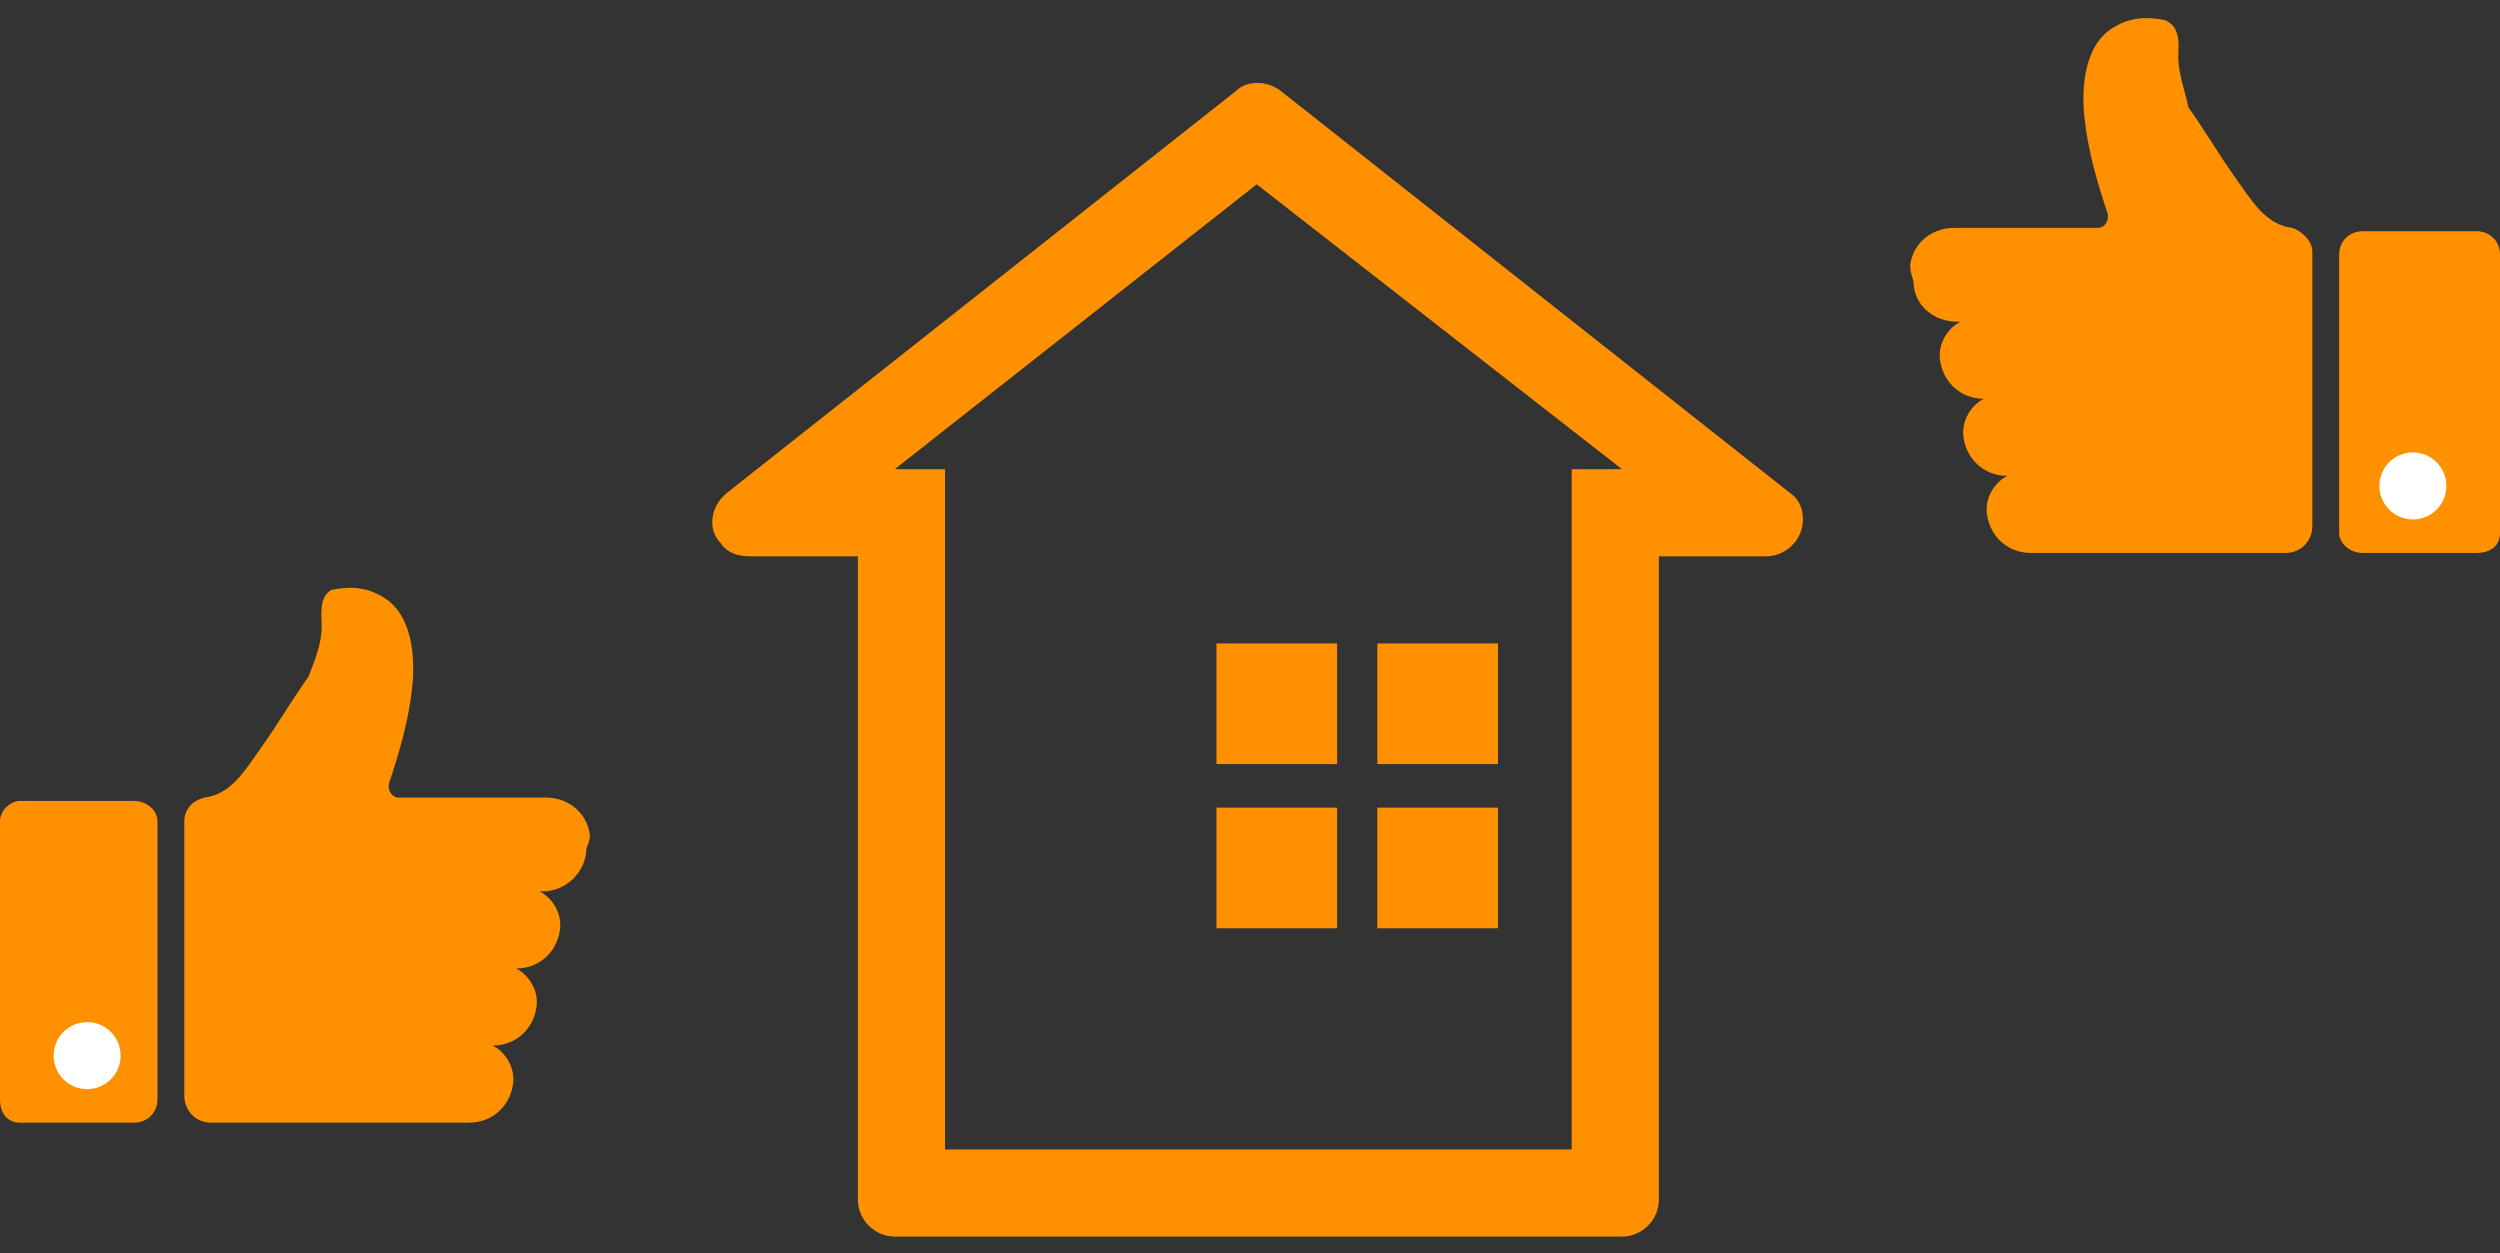 <?xml version="1.0" encoding="utf-8"?>
<!-- Generator: Adobe Illustrator 24.0.0, SVG Export Plug-In . SVG Version: 6.00 Build 0)  -->
<svg version="1.1" id="レイヤー_1" xmlns="http://www.w3.org/2000/svg" xmlns:xlink="http://www.w3.org/1999/xlink" x="0px"
	 y="0px" viewBox="0 0 74.6 37.4" style="enable-background:new 0 0 74.6 37.4;" xml:space="preserve">
<rect x="0" y="0" width="74.6" height="37.4" fill="#333333" stroke="none"/>
<style type="text/css">
	.st0{fill:#FF9100;}
	.st1{fill:#FFFFFF;}
</style>
<title>アセット 1</title>
<g id="レイヤー_2_1_">
	<g id="レイヤー_1-2">
		<path class="st0" d="M53.4,14.7l-15.2-12c-0.4-0.3-1-0.3-1.3,0l-15.2,12c-0.5,0.4-0.6,1.1-0.2,1.5c0.2,0.3,0.5,0.4,0.9,0.4h3.2
			v19.2c0,0.6,0.5,1.1,1.1,1.1h21.7c0.6,0,1.1-0.5,1.1-1.1V16.6h3.2c0.6,0,1.1-0.5,1.1-1.1C53.8,15.2,53.7,14.9,53.4,14.7z M26.7,14
			l10.8-8.5L48.4,14h-1.5v20.3H28.2V14H26.7z"/>
		<g id="グループ_1650">
			<rect id="長方形_2384" x="36.3" y="19.2" class="st0" width="3.6" height="3.6"/>
			<rect id="長方形_2385" x="41.1" y="19.2" class="st0" width="3.6" height="3.6"/>
			<rect id="長方形_2386" x="36.3" y="24.1" class="st0" width="3.6" height="3.6"/>
			<rect id="長方形_2387" x="41.1" y="24.1" class="st0" width="3.6" height="3.6"/>
		</g>
		<path class="st0" d="M17.6,24.9c-0.1-0.7-0.7-1.1-1.3-1.1h-4.4c-0.2,0-0.3-0.2-0.3-0.3c0,0,0-0.1,0-0.1c0.3-0.9,0.6-1.9,0.7-2.9
			c0.1-0.9,0-2.2-0.9-2.7c-0.5-0.3-1-0.3-1.5-0.2c-0.4,0.2-0.3,0.8-0.3,1.1c0,0.5-0.2,1-0.4,1.5c-0.5,0.7-0.9,1.4-1.4,2.1
			s-0.9,1.4-1.7,1.5c-0.4,0.1-0.6,0.4-0.6,0.7v8.2c0,0.4,0.3,0.8,0.8,0.8H14c0.7,0,1.2-0.5,1.3-1.1c0.1-0.5-0.2-1-0.6-1.2l0,0
			c0.7,0,1.2-0.5,1.3-1.1c0.1-0.5-0.2-1-0.6-1.2l0,0c0.7,0,1.2-0.5,1.3-1.1c0.1-0.5-0.2-1-0.6-1.2h0.1c0.7,0,1.3-0.6,1.3-1.3
			C17.6,25.1,17.6,25,17.6,24.9z"/>
		<path class="st0" d="M0.6,23.9h3.4c0.4,0,0.7,0.3,0.7,0.6v8.3c0,0.4-0.3,0.7-0.7,0.7H0.6c-0.4,0-0.6-0.3-0.6-0.7v-8.3
			C0,24.2,0.3,23.9,0.6,23.9z"/>
		<circle class="st1" cx="2.6" cy="31.5" r="1"/>
		<path class="st0" d="M57,7.9c0.1-0.7,0.7-1.1,1.3-1.1h4.3c0.2,0,0.3-0.2,0.3-0.3c0,0,0-0.1,0-0.1c-0.3-0.9-0.6-1.9-0.7-2.9
			c-0.1-0.9,0-2.2,0.9-2.7c0.5-0.3,1-0.3,1.5-0.2C65.1,0.8,65,1.4,65,1.7c0,0.5,0.2,1,0.3,1.5c0.5,0.7,0.9,1.4,1.4,2.1
			s0.9,1.4,1.7,1.5C68.7,6.9,69,7.2,69,7.5v8.2c0,0.4-0.3,0.8-0.8,0.8l0,0h-7.6c-0.7,0-1.2-0.5-1.3-1.1c-0.1-0.5,0.2-1,0.6-1.2l0,0
			c-0.7,0-1.2-0.5-1.3-1.1c-0.1-0.5,0.2-1,0.6-1.2l0,0c-0.7,0-1.2-0.5-1.3-1.1c-0.1-0.5,0.2-1,0.6-1.2h-0.1c-0.7,0-1.3-0.5-1.3-1.2
			C57,8.1,57,8,57,7.9z"/>
		<path class="st0" d="M70.5,6.9h3.4c0.4,0,0.7,0.3,0.7,0.7v8.3c0,0.4-0.3,0.6-0.7,0.6h-3.4c-0.4,0-0.7-0.3-0.7-0.6V7.6
			C69.8,7.2,70.1,6.9,70.5,6.9z"/>
		<circle class="st1" cx="72" cy="14.5" r="1"/>
	</g>
</g>
</svg>
